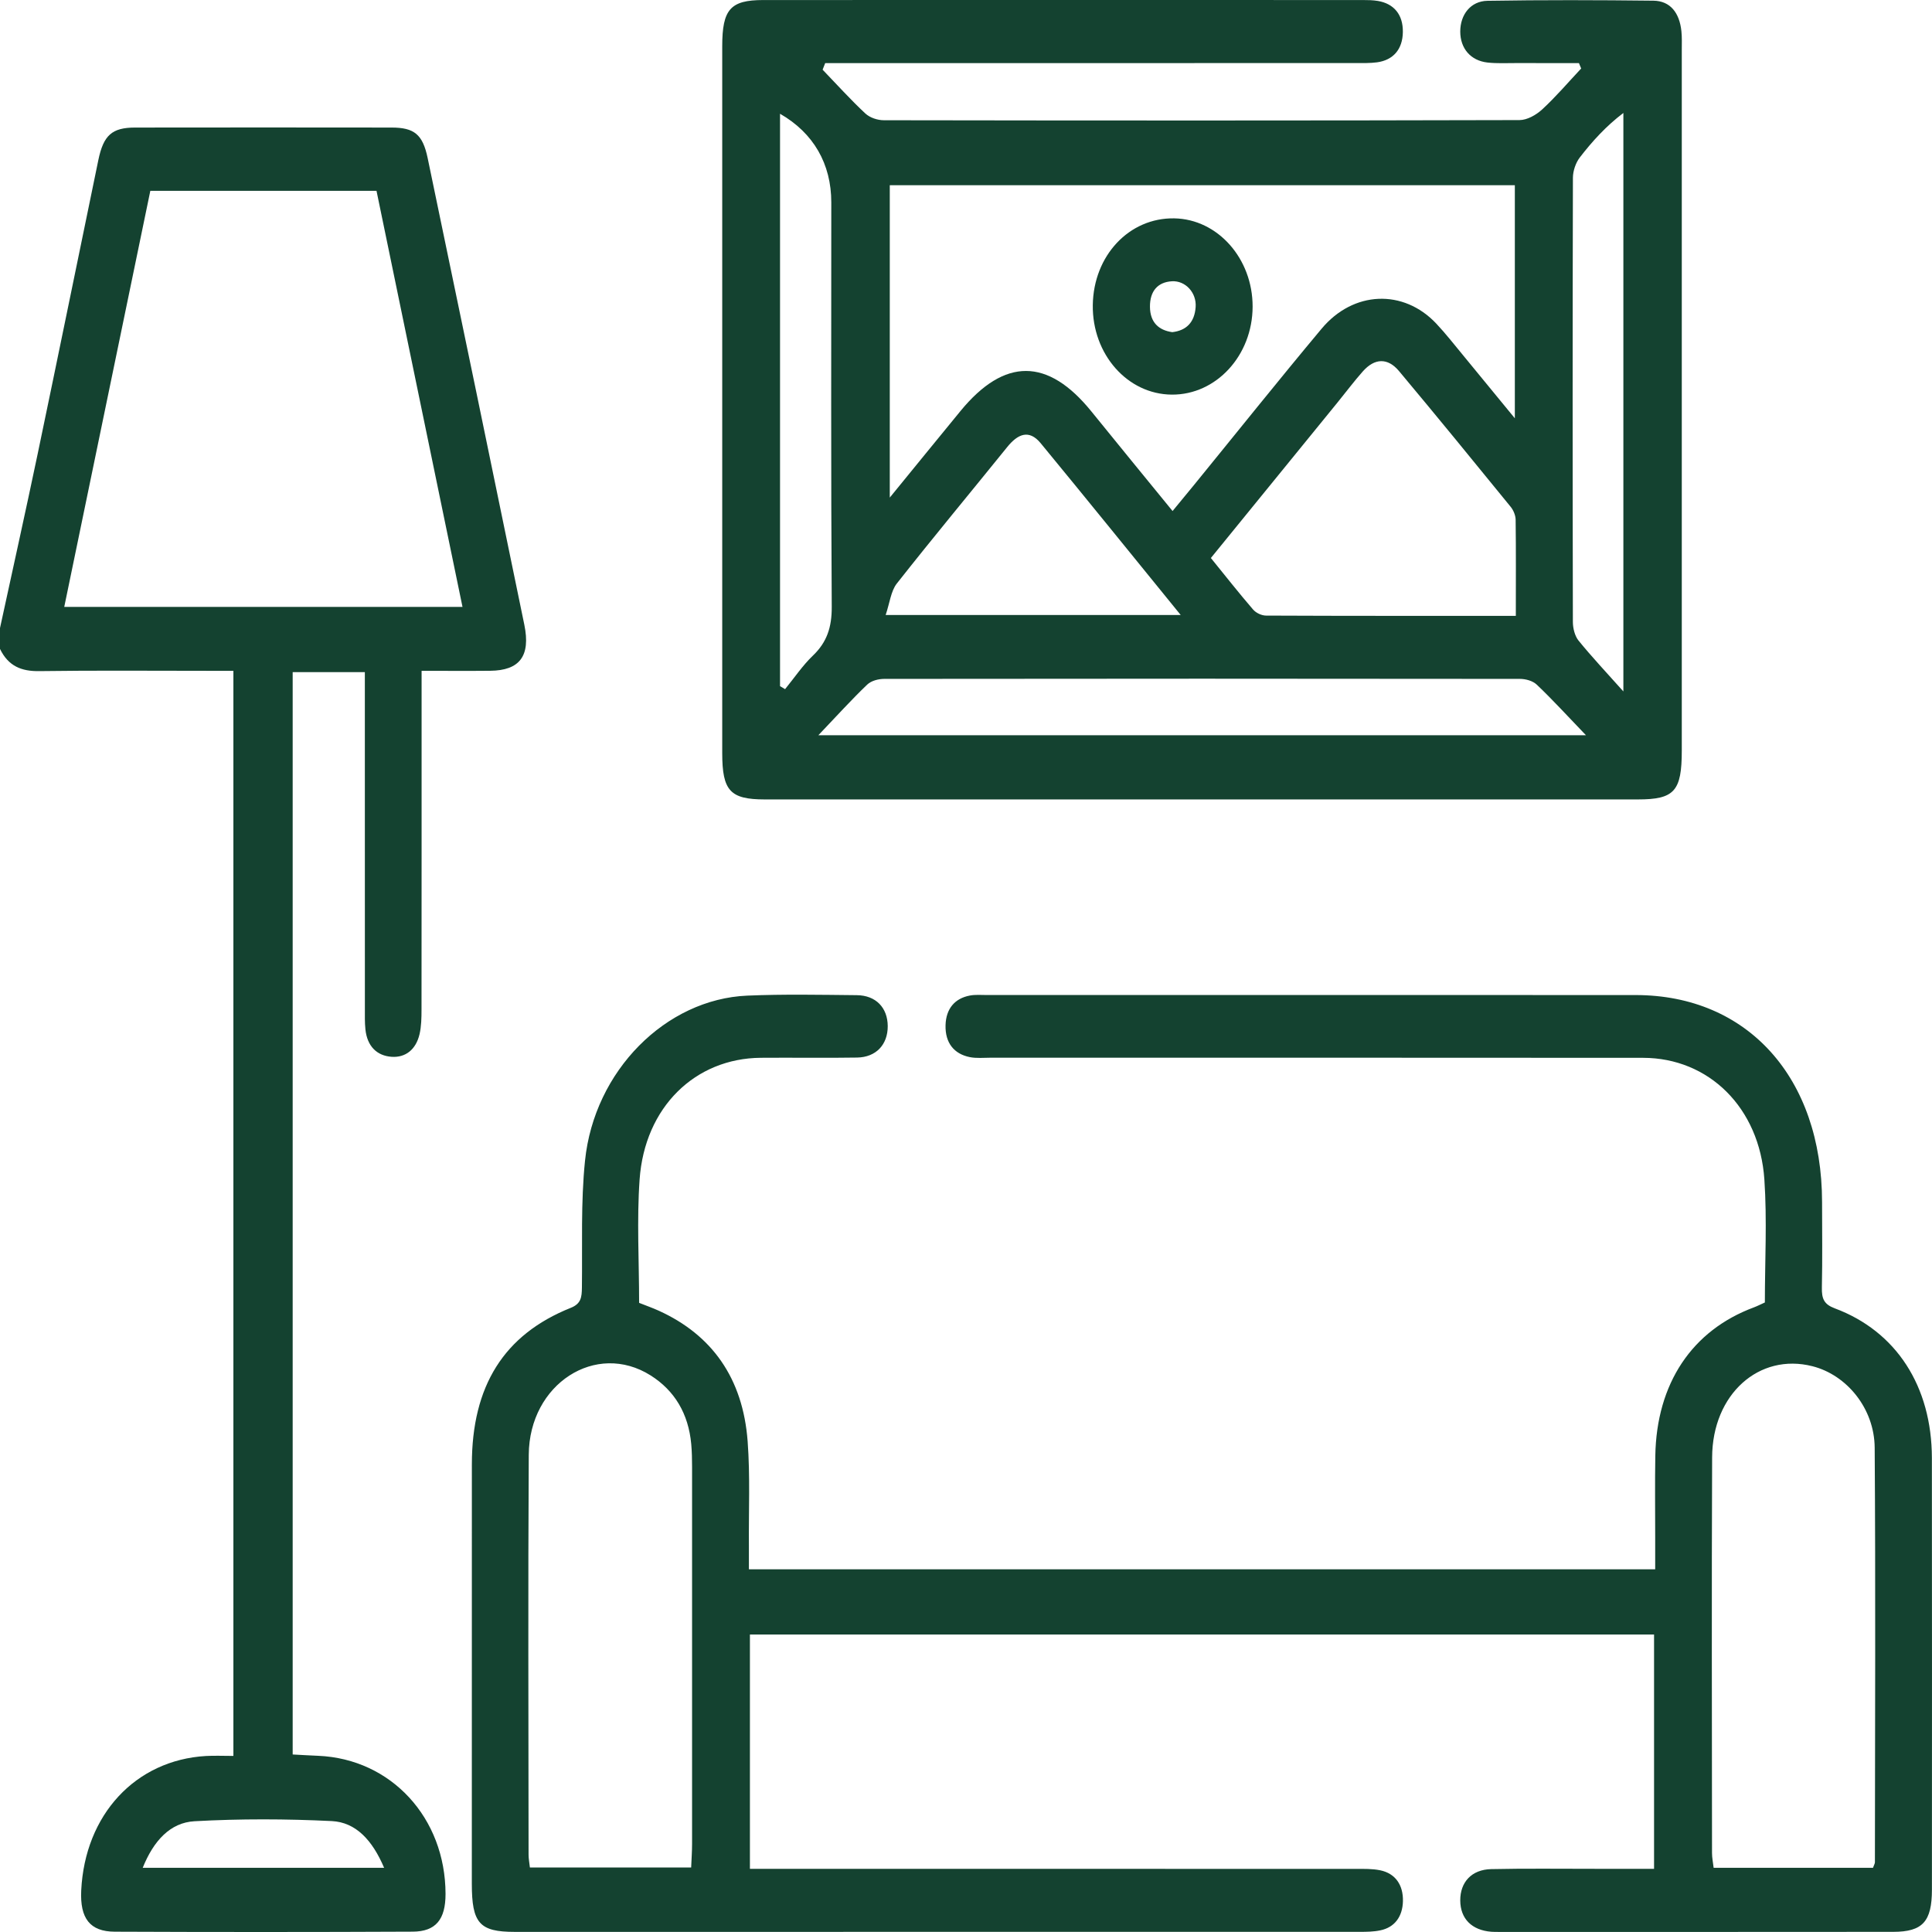 <svg width="51" height="51" viewBox="0 0 51 51" fill="none" xmlns="http://www.w3.org/2000/svg">
<g clip-path="url(#clip0_679_2716)">
<path d="M2.66136e-06 16.579C0.331 15.051 0.671 13.525 0.992 11.993C1.533 9.405 2.061 6.814 2.596 4.225C2.732 3.569 2.956 3.368 3.566 3.367C5.823 3.364 8.08 3.364 10.337 3.367C10.934 3.368 11.158 3.546 11.289 4.172C12.145 8.277 12.997 12.383 13.841 16.492C14.011 17.32 13.716 17.699 12.94 17.707C12.362 17.713 11.784 17.708 11.129 17.708C11.129 17.968 11.129 18.18 11.129 18.392C11.129 21.144 11.13 23.896 11.127 26.648C11.127 26.866 11.123 27.092 11.075 27.3C10.979 27.707 10.705 27.922 10.338 27.897C9.951 27.87 9.693 27.622 9.646 27.172C9.627 26.99 9.632 26.805 9.632 26.622C9.631 23.889 9.631 21.155 9.631 18.421V17.743H7.726V46.314C7.954 46.326 8.178 46.34 8.403 46.349C10.326 46.432 11.758 47.986 11.761 49.995C11.762 50.665 11.507 50.988 10.895 50.991C8.273 51.003 5.651 51.003 3.029 50.992C2.371 50.989 2.109 50.638 2.144 49.904C2.241 47.904 3.576 46.462 5.436 46.354C5.666 46.341 5.897 46.352 6.161 46.352V17.708C5.934 17.708 5.723 17.708 5.512 17.708C4.018 17.708 2.525 17.695 1.031 17.716C0.572 17.722 0.222 17.589 0 17.13C0 16.947 2.66136e-06 16.763 2.66136e-06 16.579ZM12.209 16.021C11.446 12.331 10.692 8.684 9.939 5.038H3.968C3.212 8.691 2.457 12.341 1.696 16.021H12.209ZM10.14 49.306C9.829 48.573 9.392 48.104 8.759 48.072C7.553 48.013 6.34 48.009 5.135 48.076C4.491 48.112 4.053 48.595 3.767 49.306H10.14Z" fill="#144230"/>
<path d="M21.715 1.84C22.089 2.228 22.451 2.63 22.842 2.995C22.966 3.11 23.167 3.174 23.333 3.174C28.925 3.183 34.518 3.185 40.111 3.17C40.313 3.169 40.548 3.037 40.71 2.888C41.073 2.554 41.398 2.171 41.739 1.808C41.719 1.761 41.7 1.713 41.68 1.666C41.125 1.666 40.57 1.667 40.015 1.665C39.766 1.665 39.515 1.678 39.269 1.651C38.821 1.602 38.548 1.279 38.547 0.834C38.547 0.389 38.818 0.029 39.266 0.021C40.726 -0.003 42.186 0.001 43.646 0.018C44.093 0.024 44.334 0.339 44.385 0.823C44.402 0.986 44.395 1.152 44.395 1.317C44.395 7.482 44.395 13.646 44.395 19.811C44.395 20.886 44.2 21.103 43.235 21.103C35.551 21.103 27.868 21.103 20.184 21.103C19.275 21.102 19.065 20.875 19.065 19.88C19.064 13.661 19.064 7.441 19.065 1.222C19.065 0.247 19.28 0.002 20.145 0.001C25.422 -0.001 30.7 6.97667e-05 35.977 0.001C36.109 0.001 36.243 0.003 36.374 0.025C36.795 0.097 37.038 0.384 37.032 0.845C37.026 1.305 36.774 1.587 36.352 1.645C36.172 1.669 35.988 1.665 35.806 1.665C31.325 1.666 26.844 1.666 22.363 1.666C22.17 1.666 21.976 1.666 21.783 1.666C21.76 1.724 21.738 1.782 21.715 1.84ZM39.988 4.889H23.488V13.135C24.16 12.313 24.756 11.578 25.356 10.848C26.517 9.435 27.661 9.442 28.81 10.861C29.513 11.73 30.221 12.593 30.953 13.49C31.164 13.233 31.343 13.018 31.519 12.802C32.641 11.426 33.75 10.037 34.887 8.677C35.727 7.672 37.048 7.625 37.911 8.539C38.162 8.805 38.39 9.098 38.625 9.382C39.054 9.902 39.481 10.424 39.988 11.042V4.889ZM40.014 16.257C40.014 15.36 40.02 14.538 40.009 13.717C40.007 13.602 39.949 13.466 39.878 13.379C38.901 12.179 37.923 10.981 36.931 9.796C36.63 9.436 36.285 9.454 35.975 9.804C35.743 10.066 35.531 10.349 35.309 10.622C34.2 11.984 33.091 13.345 31.964 14.73C32.347 15.202 32.704 15.656 33.079 16.091C33.159 16.183 33.306 16.25 33.422 16.25C35.594 16.26 37.767 16.257 40.014 16.257ZM21.603 19.408H41.865C41.366 18.889 40.98 18.465 40.569 18.075C40.459 17.97 40.272 17.921 40.12 17.921C34.528 17.914 28.936 17.914 23.343 17.921C23.191 17.921 23.003 17.967 22.893 18.071C22.482 18.464 22.097 18.89 21.603 19.408ZM31.168 16.235C29.888 14.662 28.686 13.174 27.471 11.699C27.16 11.322 26.863 11.461 26.588 11.801C25.617 13.003 24.629 14.19 23.672 15.406C23.518 15.603 23.486 15.918 23.379 16.235L31.168 16.235ZM20.591 18.113C20.636 18.14 20.68 18.166 20.724 18.192C20.968 17.894 21.188 17.565 21.46 17.305C21.827 16.954 21.959 16.561 21.956 16.018C21.933 12.459 21.944 8.9 21.944 5.342C21.944 4.327 21.475 3.51 20.591 3.003V18.113ZM42.853 18.252V2.982C42.397 3.328 42.033 3.728 41.701 4.159C41.596 4.296 41.522 4.511 41.521 4.691C41.511 8.6 41.512 12.508 41.52 16.417C41.52 16.583 41.572 16.789 41.668 16.908C42.021 17.343 42.403 17.748 42.853 18.252Z" fill="#144230"/>
<path d="M43.663 49.332V43.147H19.796V49.332C20.032 49.332 20.242 49.332 20.452 49.332C25.564 49.332 30.677 49.332 35.789 49.334C36.004 49.334 36.224 49.328 36.434 49.371C36.831 49.453 37.044 49.755 37.034 50.188C37.024 50.594 36.815 50.878 36.439 50.956C36.261 50.994 36.076 50.996 35.894 50.996C28.458 50.998 21.022 50.998 13.586 50.997C12.656 50.997 12.455 50.767 12.455 49.725C12.455 46.037 12.454 42.348 12.456 38.66C12.456 36.585 13.302 35.23 15.066 34.524C15.337 34.416 15.358 34.248 15.361 33.991C15.376 32.873 15.329 31.746 15.443 30.64C15.686 28.265 17.575 26.374 19.727 26.282C20.689 26.241 21.652 26.261 22.615 26.27C23.122 26.274 23.431 26.601 23.434 27.087C23.436 27.574 23.127 27.909 22.624 27.917C21.778 27.931 20.931 27.916 20.085 27.923C18.347 27.936 17.019 29.228 16.884 31.135C16.808 32.209 16.871 33.294 16.871 34.392C17.051 34.464 17.224 34.524 17.391 34.6C18.79 35.236 19.611 36.376 19.736 38.048C19.804 38.96 19.762 39.882 19.769 40.799C19.77 40.997 19.769 41.195 19.769 41.425H43.693C43.693 41.145 43.693 40.862 43.693 40.578C43.693 39.863 43.684 39.147 43.696 38.431C43.727 36.521 44.664 35.118 46.3 34.511C46.393 34.476 46.483 34.429 46.588 34.382C46.588 33.297 46.648 32.211 46.575 31.136C46.447 29.24 45.108 27.926 43.374 27.924C37.63 27.918 31.887 27.922 26.144 27.921C25.962 27.921 25.775 27.941 25.598 27.905C25.184 27.821 24.948 27.53 24.96 27.063C24.972 26.623 25.208 26.354 25.601 26.28C25.747 26.252 25.899 26.266 26.048 26.266C31.758 26.266 37.468 26.263 43.178 26.267C46.134 26.269 48.094 28.45 48.098 31.73C48.099 32.483 48.109 33.235 48.093 33.987C48.087 34.283 48.149 34.431 48.433 34.537C50.057 35.142 50.994 36.595 50.997 38.488C51.002 42.286 50.999 46.085 50.998 49.883C50.997 50.724 50.754 50.995 49.977 50.996C46.508 51 43.038 50.998 39.569 50.998C39.503 50.998 39.436 50.999 39.37 50.994C38.851 50.954 38.55 50.65 38.547 50.168C38.545 49.684 38.846 49.352 39.363 49.34C40.276 49.32 41.189 49.333 42.102 49.332C42.613 49.332 43.123 49.332 43.663 49.332ZM13.988 49.297H18.245C18.254 49.07 18.269 48.873 18.269 48.676C18.27 45.359 18.27 42.041 18.269 38.724C18.269 38.523 18.265 38.32 18.247 38.12C18.173 37.314 17.806 36.707 17.177 36.309C15.734 35.397 13.969 36.529 13.958 38.403C13.937 41.922 13.951 45.441 13.953 48.96C13.953 49.066 13.974 49.171 13.988 49.297ZM49.442 49.306C49.471 49.225 49.493 49.193 49.493 49.159C49.496 45.512 49.512 41.865 49.487 38.218C49.48 37.178 48.748 36.294 47.844 36.065C46.434 35.706 45.202 36.805 45.196 38.47C45.181 41.952 45.191 45.435 45.193 48.917C45.193 49.039 45.219 49.161 45.236 49.306H49.442Z" fill="#144230"/>
<path d="M30.933 10.417C29.762 10.409 28.829 9.351 28.847 8.052C28.866 6.746 29.808 5.744 30.997 5.764C32.145 5.784 33.069 6.826 33.066 8.096C33.062 9.384 32.106 10.425 30.933 10.417ZM30.945 8.768C31.314 8.726 31.533 8.511 31.562 8.107C31.59 7.724 31.29 7.403 30.934 7.425C30.558 7.448 30.354 7.687 30.356 8.097C30.359 8.513 30.589 8.718 30.945 8.768Z" fill="#144230"/>
</g>
<defs>
<clipPath id="clip0_679_2716">
<rect width="51" height="51" fill="white"/>
</clipPath>
</defs>
</svg>
